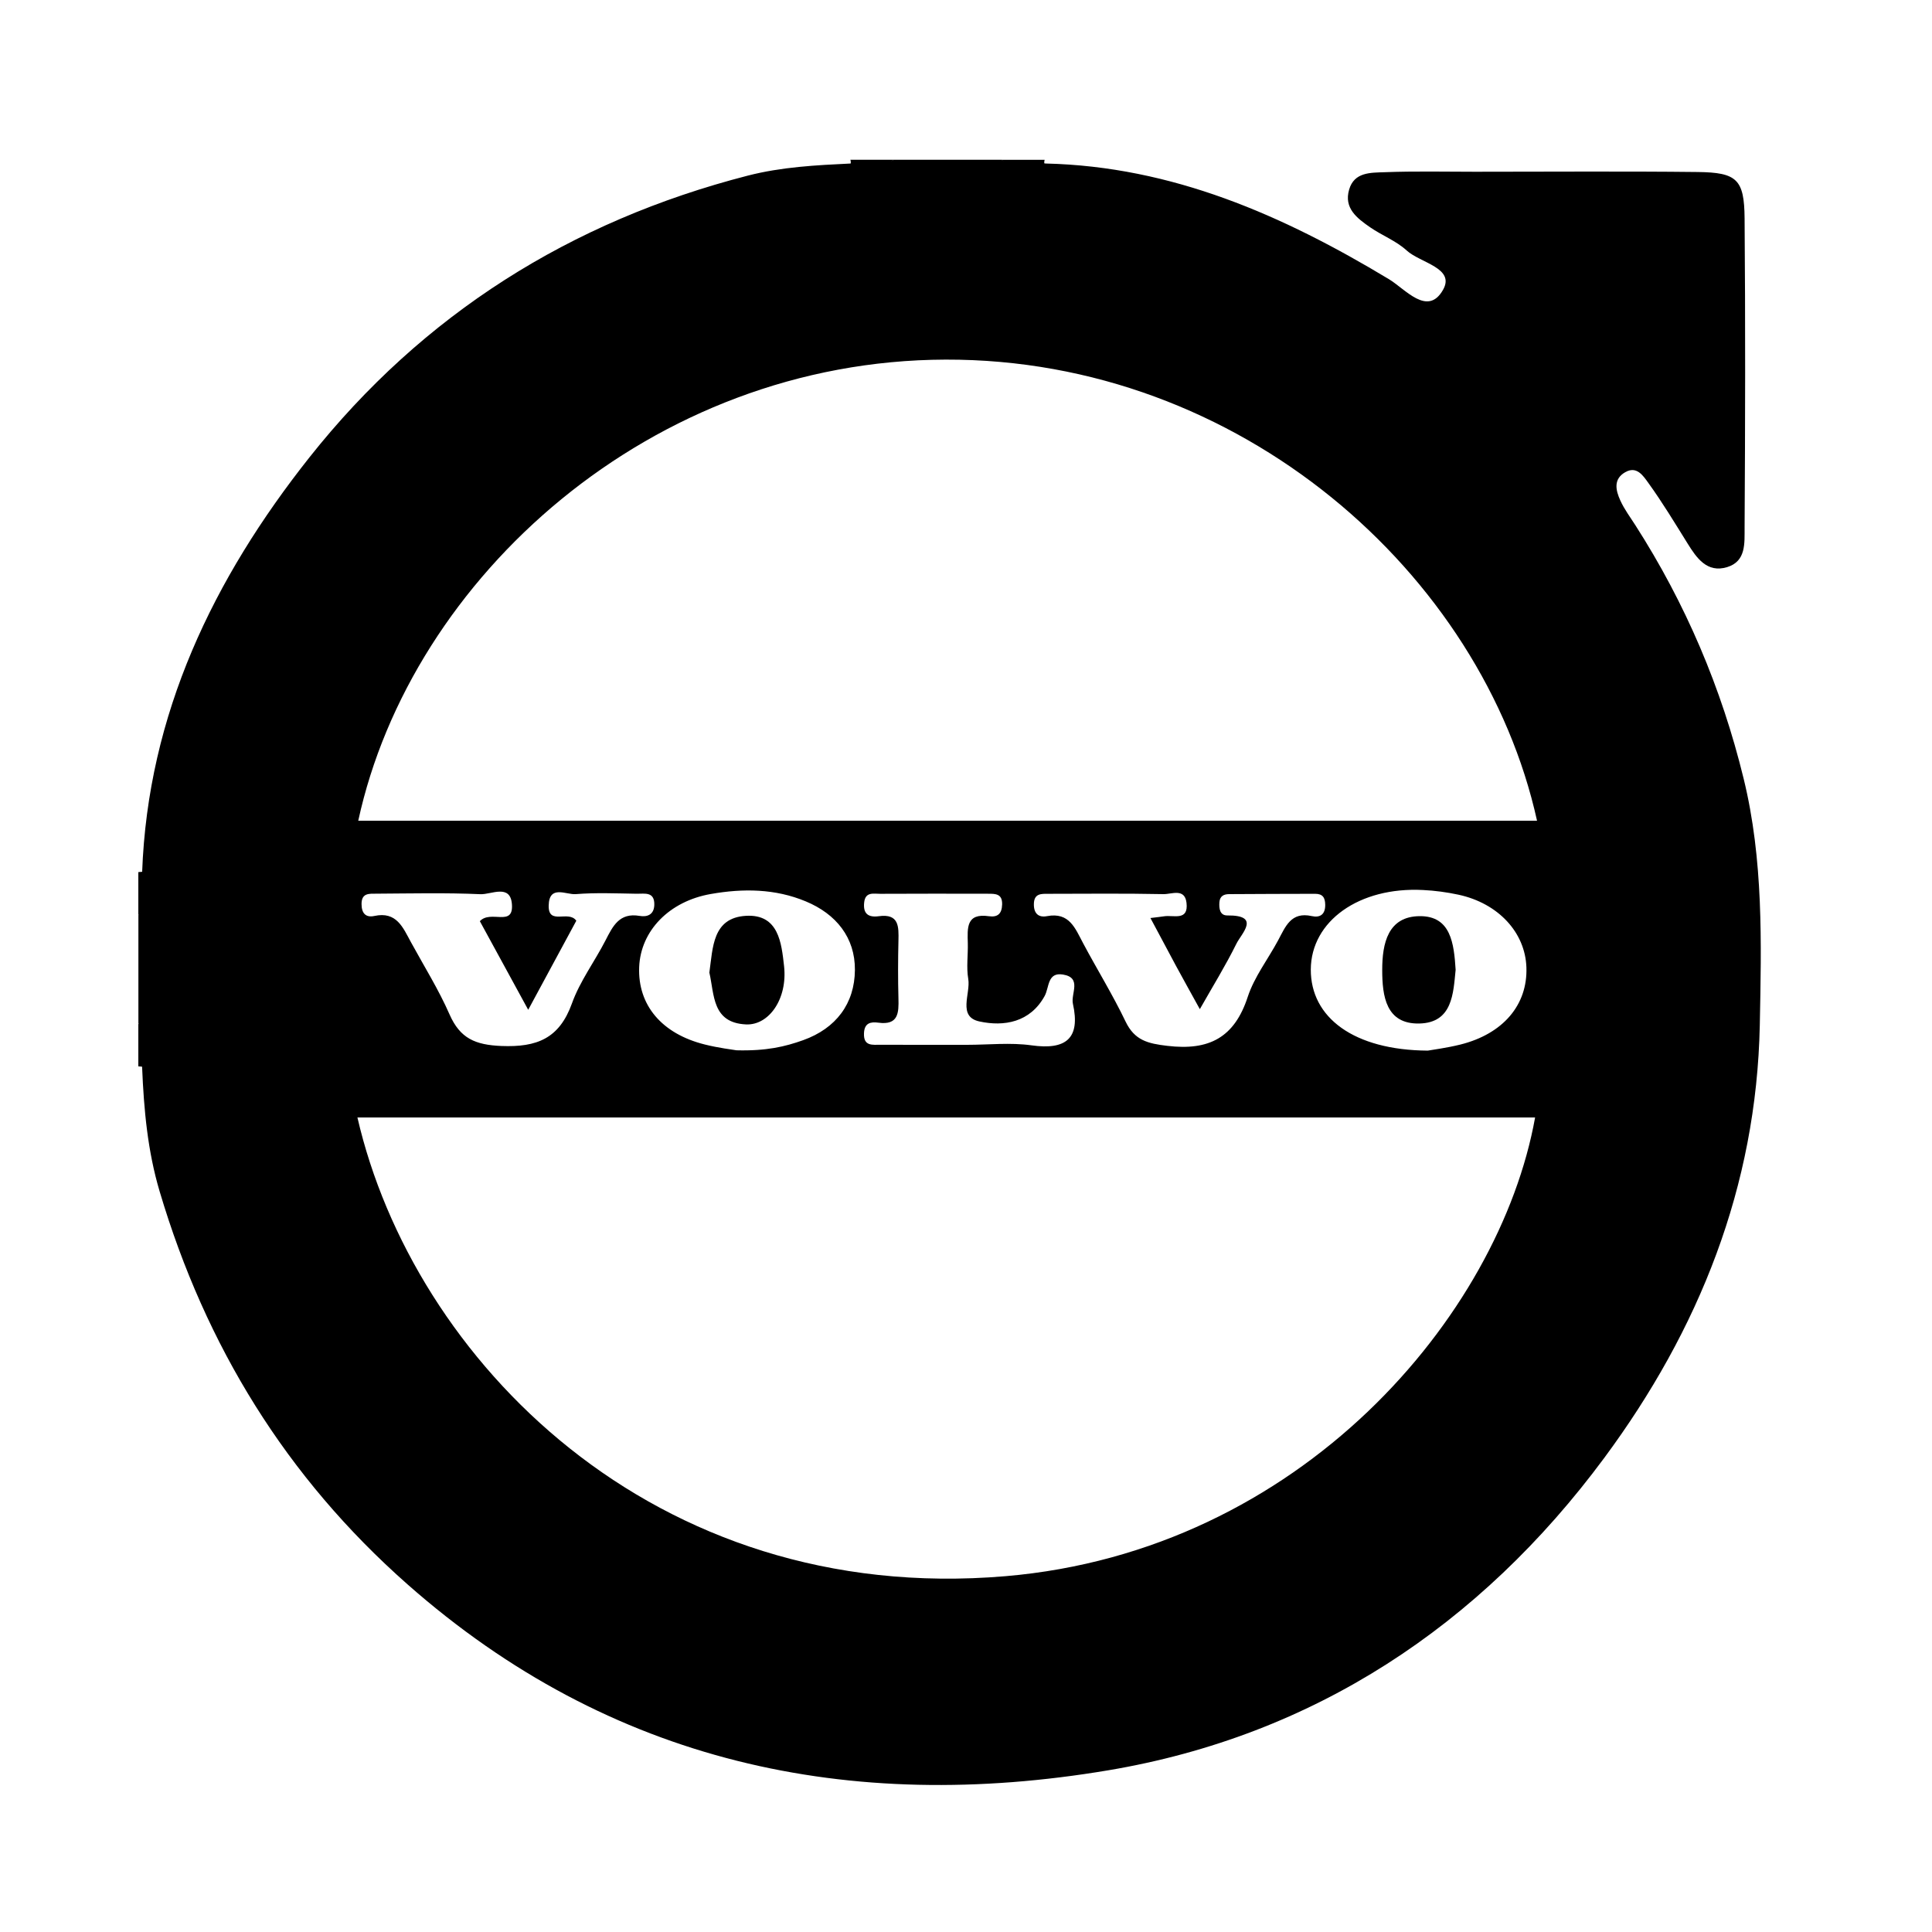 <?xml version="1.0" encoding="utf-8"?>
<!-- Generator: Adobe Illustrator 24.1.0, SVG Export Plug-In . SVG Version: 6.00 Build 0)  -->
<svg version="1.1" id="Camada_1" xmlns="http://www.w3.org/2000/svg" xmlns:xlink="http://www.w3.org/1999/xlink" x="0px" y="0px"
	 viewBox="0 0 300 300" style="enable-background:new 0 0 300 300;" xml:space="preserve">
<g>
	<path d="M131.97,25.79c0.16-0.32,0.18-0.64,0.08-0.98c2.23,0,4.47,0,6.7,0C136.69,26.53,134.31,25.99,131.97,25.79z"/>
	<path d="M162.21,24.82c-0.1,0.34-0.08,0.66,0.08,0.98c-2.34,0.2-4.72,0.74-6.78-0.98C157.74,24.82,159.97,24.82,162.21,24.82z"/>
	<path d="M21.48,135.42c0.33-0.02,0.65-0.05,0.98-0.08c0.2,2.34,0.74,4.72-0.98,6.78C21.48,139.88,21.48,137.65,21.48,135.42z"/>
	<path d="M22.46,165.66c-0.33-0.03-0.65-0.06-0.98-0.08c0-2.23,0-4.47,0-6.7C23.19,160.94,22.65,163.32,22.46,165.66z"/>
	<g>
		<path d="M220.4,158.93c5.17-0.12,5.26-4.71,5.63-8.34c-0.26-4.12-0.75-8.35-5.55-8.33c-4.97,0.02-5.85,4.23-5.85,8.34
			C214.63,154.68,215.21,159.05,220.4,158.93z"/>
		<path d="M270.75,120.9c-3.43-14.06-9.01-27.18-16.82-39.36c-0.8-1.25-1.7-2.45-2.32-3.81c-0.75-1.63-1.1-3.35,0.76-4.41
			c1.76-1,2.74,0.49,3.6,1.69c2.18,3.02,4.1,6.21,6.07,9.37c1.4,2.25,3.02,4.64,6.16,3.68c2.97-0.91,2.68-3.77,2.7-6.12
			c0.1-16.01,0.13-32.02,0-48.03c-0.05-6.05-1.18-7.13-7.29-7.2c-11.54-0.13-23.08-0.04-34.62-0.04c-4.65,0-9.31-0.11-13.96,0.07
			c-2.2,0.08-4.75-0.04-5.54,2.71c-0.84,2.89,1.24,4.44,3.27,5.85c1.84,1.27,4.02,2.09,5.65,3.58c2.13,1.96,7.62,2.72,5.65,6.15
			c-2.39,4.17-5.84-0.15-8.39-1.68C199.2,33.42,182,25.85,162.37,25.39c-2.28-0.3-4.66,0.64-6.86-0.58c-5.58,0-11.17,0-16.75,0
			c-2.14,1.21-4.46,0.28-6.68,0.58c-5.36,0.26-10.71,0.53-15.96,1.88c-27.52,7.08-50.47,21.54-68.07,43.75
			c-14.89,18.8-25.09,39.84-25.98,64.45c-0.29,2.2,0.63,4.51-0.58,6.64c0,5.59,0,11.17,0,16.76c1.21,2.22,0.28,4.62,0.58,6.91
			c0.27,6.51,0.85,12.96,2.73,19.26c7.12,23.94,19.64,44.35,38.48,60.98c31.53,27.82,68.66,35.62,108.82,28.87
			c31.88-5.36,57.69-22.41,77.01-48.51c14.73-19.9,23.64-42.14,24.15-67.19C273.51,146.38,273.84,133.53,270.75,120.9z
			 M156.13,244.75c-54.83,4.66-92-33.8-100.63-71.23c61.18,0,122.02,0,182.87,0C232.82,204.36,201.94,240.85,156.13,244.75z
			 M82.02,156.8c2.75-5.08,5.14-9.51,7.47-13.83c-1.22-1.71-4.36,0.79-4.29-2.36c0.07-3.27,2.72-1.65,4.19-1.77
			c3.14-0.25,6.32-0.11,9.49-0.06c1.2,0.02,2.78-0.38,2.72,1.74c-0.05,1.55-1.14,1.9-2.28,1.7c-3.15-0.54-4.16,1.59-5.3,3.81
			c-1.69,3.29-3.98,6.34-5.21,9.78c-1.96,5.45-5.43,6.83-10.96,6.61c-4.05-0.17-6.4-1.17-8.04-4.89c-1.7-3.88-3.97-7.51-6.01-11.25
			c-1.23-2.25-2.22-4.8-5.67-4.05c-1.34,0.29-1.99-0.42-1.99-1.86c0-1.74,1.21-1.59,2.28-1.6c5.4-0.03,10.8-0.16,16.19,0.08
			c1.66,0.07,4.64-1.65,4.88,1.56c0.27,3.6-3.28,0.82-4.98,2.63C76.97,147.56,79.33,151.89,82.02,156.8z M110.37,138.82
			c5.01-0.88,9.99-0.84,14.76,1.15c4.71,1.96,7.66,5.62,7.62,10.65c-0.04,5.22-2.93,9.07-8.04,10.9c-2.8,1-5.68,1.69-10.35,1.57
			c-0.57-0.1-2.78-0.36-4.92-0.9c-6.7-1.67-10.42-6.13-10.19-12.02C99.48,144.52,103.92,139.95,110.37,138.82z M150.28,146.44
			c0.05,1.86-0.24,3.76,0.07,5.57c0.39,2.28-1.7,5.86,1.73,6.6c3.82,0.83,7.88,0.15,10.13-3.95c0.74-1.34,0.4-3.74,2.86-3.33
			c2.97,0.49,1.18,2.97,1.53,4.53c1.2,5.4-1.08,7.21-6.42,6.46c-3.28-0.46-6.68-0.08-10.03-0.08c-4.46,0-8.93,0.01-13.39-0.01
			c-1.25-0.01-2.7,0.29-2.6-1.81c0.07-1.59,1.05-1.78,2.23-1.62c3.13,0.43,3.18-1.54,3.12-3.78c-0.08-2.97-0.07-5.95,0-8.93
			c0.05-2.19,0.11-4.26-3.06-3.82c-1.62,0.22-2.46-0.38-2.26-2.15c0.19-1.69,1.48-1.32,2.49-1.33c5.58-0.03,11.16-0.02,16.74-0.01
			c1.14,0,2.24-0.02,2.19,1.67c-0.04,1.45-0.71,2.01-2.05,1.82C150,141.75,150.22,144.12,150.28,146.44z M182.61,149.98
			c1.14,2.1,2.3,4.19,3.7,6.72c2-3.53,4-6.76,5.68-10.16c0.79-1.6,3.85-4.44-1.41-4.39c-1.15,0.01-1.31-1.05-1.23-2.07
			c0.08-0.96,0.71-1.23,1.48-1.24c4.46-0.04,8.92-0.03,13.39-0.05c1.18,0,1.55,0.6,1.56,1.72c0.01,1.52-0.83,2.02-2.09,1.74
			c-3.23-0.72-4.08,1.64-5.22,3.76c-1.57,2.93-3.7,5.67-4.72,8.78c-2.07,6.34-6.01,8.38-12.48,7.61c-3.04-0.36-5.08-0.84-6.49-3.77
			c-1.99-4.16-4.43-8.1-6.6-12.18c-1.23-2.3-2.13-4.85-5.6-4.19c-1.3,0.25-2.06-0.39-2.04-1.87c0.02-1.7,1.18-1.6,2.29-1.6
			c5.95-0.01,11.9-0.07,17.85,0.05c1.25,0.02,3.29-0.97,3.56,1.34c0.34,2.89-2.02,1.87-3.47,2.1c-0.53,0.08-1.06,0.14-2.13,0.27
			C180.19,145.44,181.39,147.71,182.61,149.98z M220.96,138.2c1.85,0.09,3.71,0.34,5.52,0.73c6.18,1.34,10.36,5.86,10.54,11.29
			c0.2,5.81-3.61,10.32-10.26,11.98c-2.14,0.53-4.35,0.81-5.05,0.94c-11.5-0.07-18.2-5.14-18.17-12.6
			C203.58,143.02,211.05,137.69,220.96,138.2z M55.63,127.44c8.21-37.8,45.52-71.47,91.2-71.6c45.74-0.13,83.37,33.26,91.84,71.6
			C177.64,127.44,116.65,127.44,55.63,127.44z"/>
		<path d="M115.82,159.07c3.58,0.18,6.49-3.97,5.93-9.04c-0.4-3.58-0.83-8.13-5.94-7.82c-5.19,0.32-5.11,4.93-5.66,8.81
			C110.94,154.47,110.56,158.81,115.82,159.07z"/>
	</g>
</g>
</svg>
